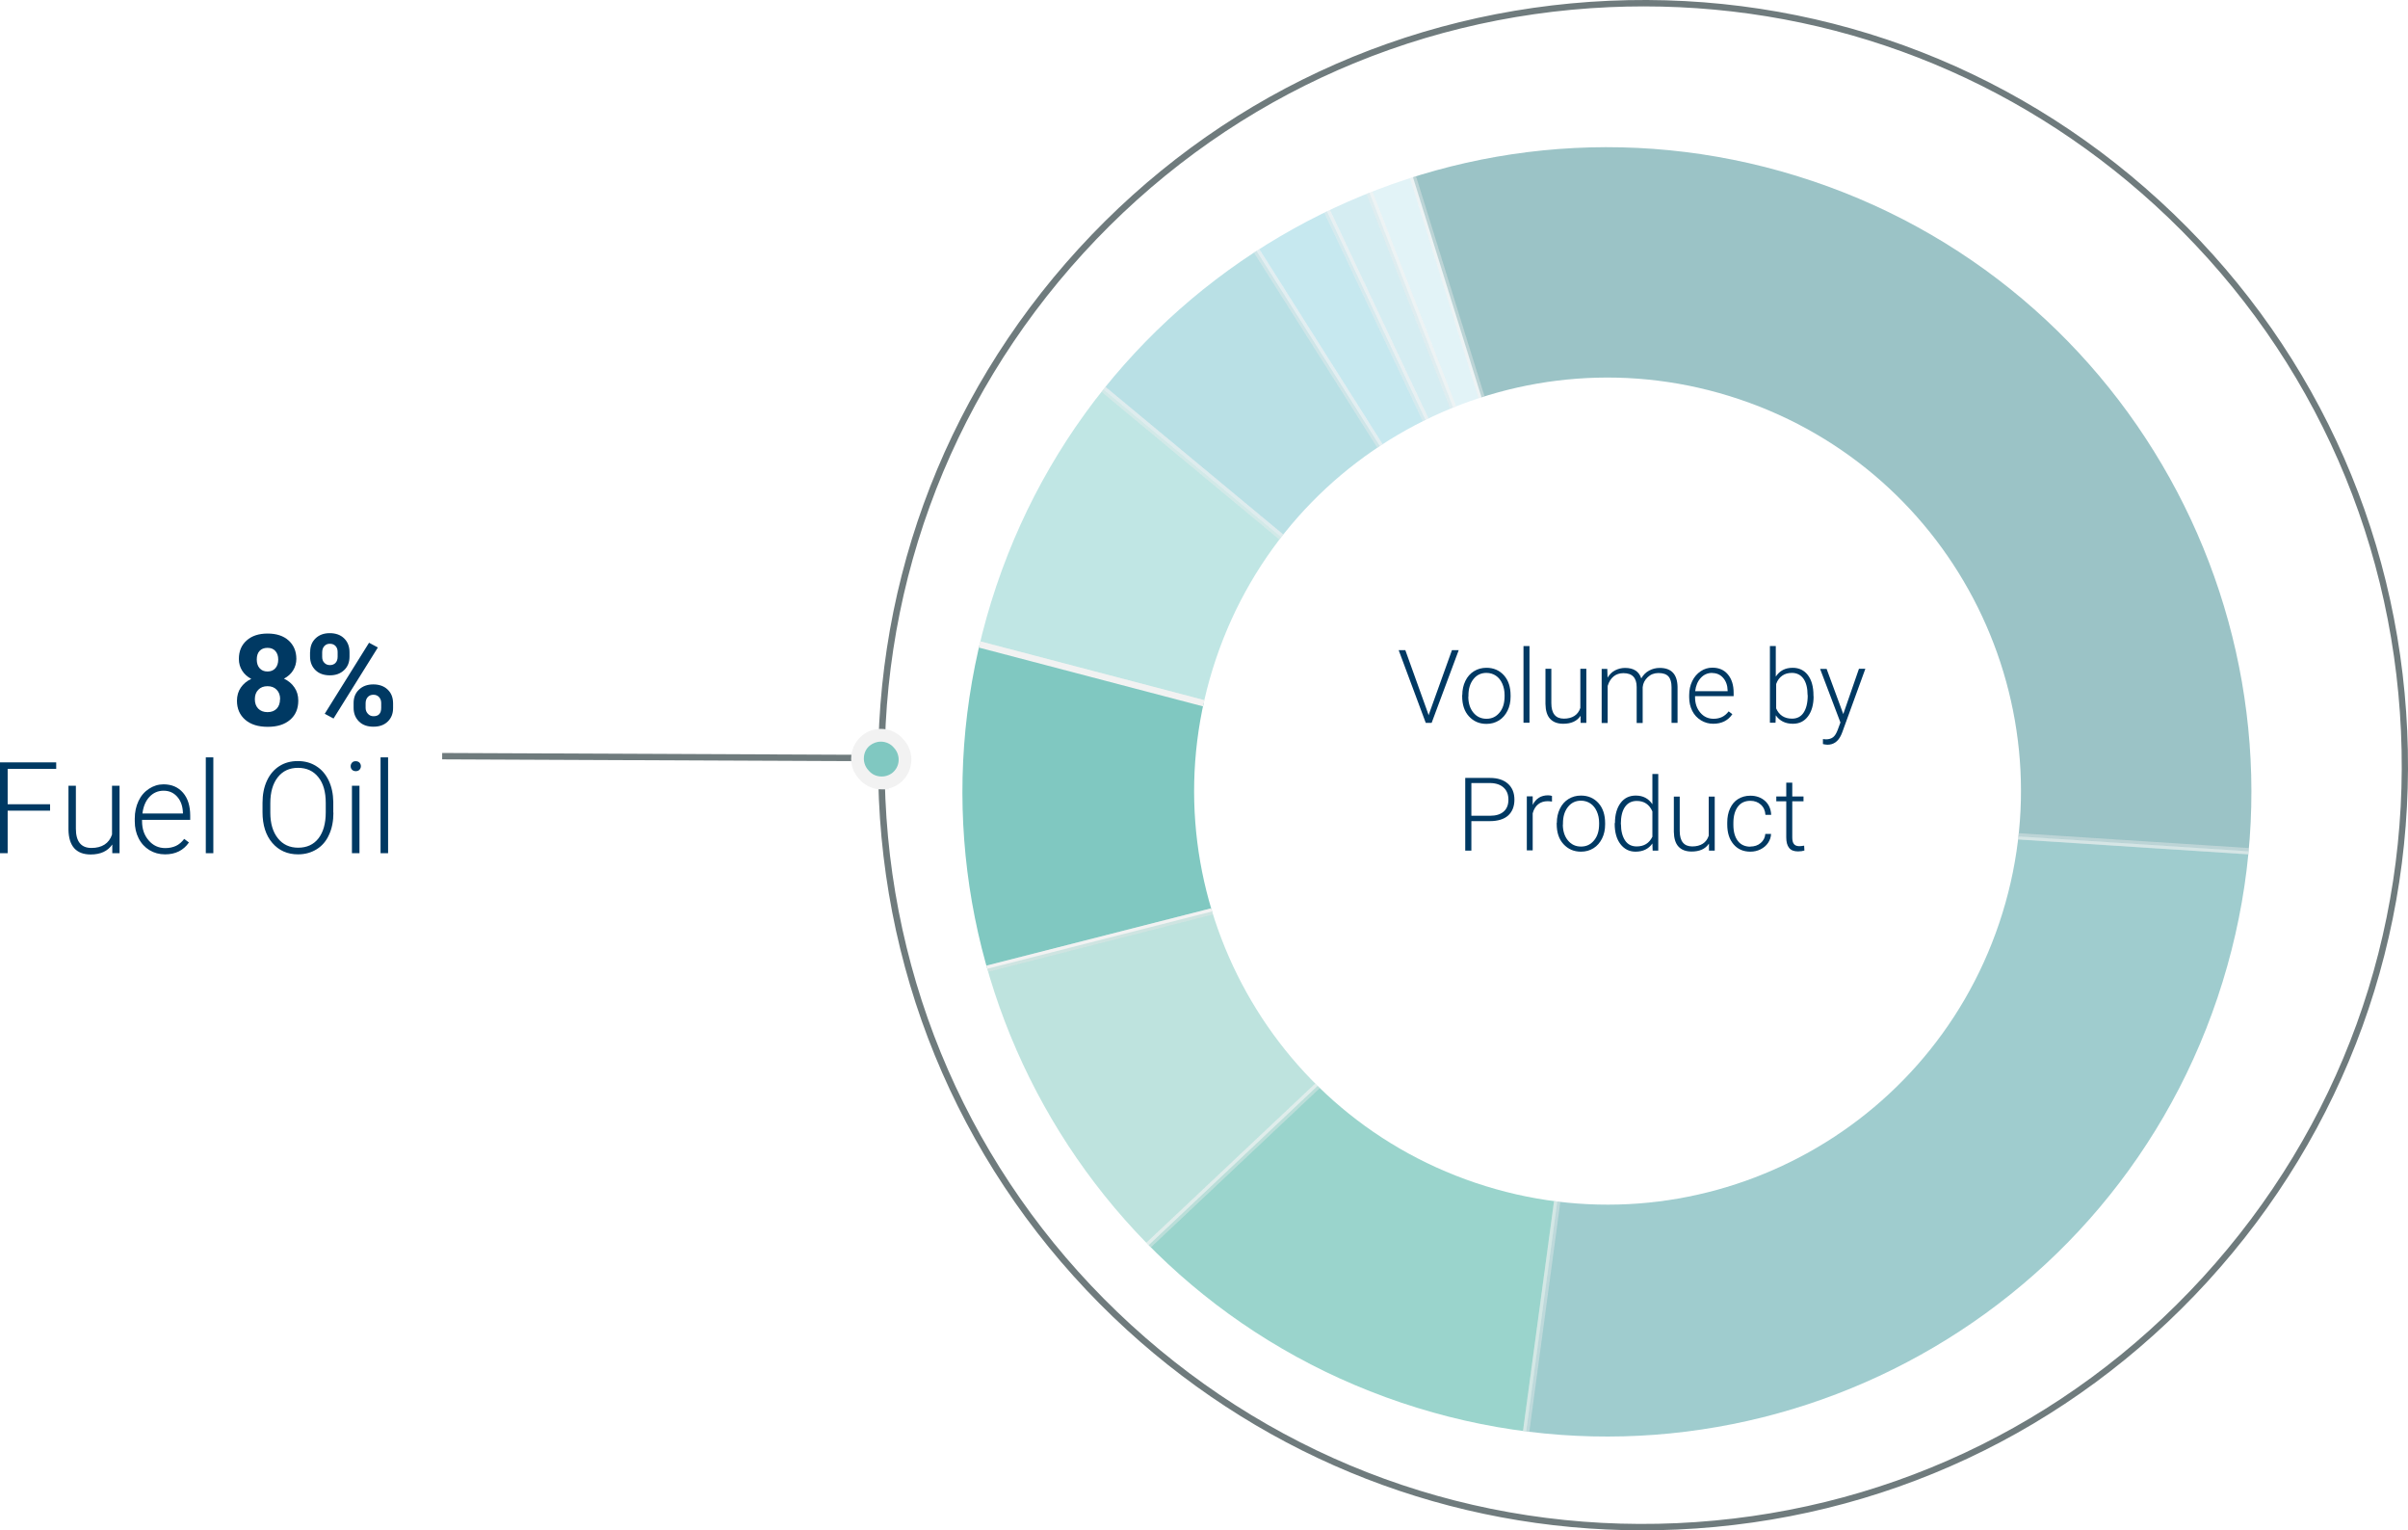 <?xml version="1.0" encoding="UTF-8"?><svg xmlns="http://www.w3.org/2000/svg" xmlns:xlink="http://www.w3.org/1999/xlink" viewBox="0 0 188.5 119.76"><defs><style>.g,.h{fill:none;}.i{fill:#056b72;}.i,.j,.k,.l,.m,.n,.o,.p,.q,.r,.s,.t{fill-rule:evenodd;}.i,.j,.k,.l,.m,.n,.q,.r,.s,.t,.h{stroke:#f2f2f2;stroke-miterlimit:10;stroke-width:.5px;}.i,.k,.l,.m,.n,.q,.r,.s,.t{opacity:.4;}.j,.o{fill:#80c8c1;}.k{fill:#118184;}.u{fill:#003963;}.v{fill:#fff;}.w{fill:#6f7b7d;}.l{fill:#72c7d8;}.m{fill:#97d3e0;}.n,.p{fill:#04937f;}.x{filter:url(#d);}.q{fill:#62c0bd;}.y{clip-path:url(#f);}.r{fill:#50b2bf;}.s{fill:#5ebaad;}.t{fill:#b8e1ec;}</style><filter id="d" filterUnits="userSpaceOnUse"><feOffset dx="-2.83" dy="2.83"/><feGaussianBlur result="e" stdDeviation="2.83"/><feFlood flood-color="#1d1d1b" flood-opacity=".15"/><feComposite in2="e" operator="in"/><feComposite in="SourceGraphic"/></filter><clipPath id="f"><path class="g" d="M144.72,11.34c-26.4-8.89-55.01,5.3-63.9,31.7-8.89,26.4,5.3,55.01,31.7,63.9,26.4,8.89,55.01-5.3,63.9-31.7,8.89-26.4-5.3-55.01-31.7-63.9Zm-26.38,78.4c-16.93-5.7-26.04-24.05-20.33-40.99,5.7-16.93,24.05-26.04,40.99-20.33,16.93,5.7,26.04,24.05,20.33,40.99s-24.05,26.04-40.99,20.33Z"/></clipPath></defs><g id="a"/><g id="b"><g id="c"><g class="x"><g class="y"><g><path class="t" d="M128.87,60.55L103.25-5.14c1.45-.57,3.16-1.16,4.65-1.63l20.98,67.32Z"/><path class="m" d="M128.87,60.55L98.73-3.19c1.41-.67,3.07-1.38,4.52-1.95l25.62,65.69Z"/><path class="l" d="M128.87,60.55L91.18,.95c2.63-1.67,4.73-2.82,7.54-4.15l30.14,63.75Z"/><path class="r" d="M128.87,60.55L74.61,15.52c4.97-5.99,9.99-10.4,16.57-14.56l37.69,59.6Z"/><path class="q" d="M128.87,60.55L60.66,42.67c2.77-10.55,6.99-18.76,13.95-27.15l54.26,45.04Z"/><path class="j" d="M128.87,60.55l-68.33,17.42c-3.08-12.08-3.04-23.26,.12-35.31l68.21,17.89Z"/><path class="s" d="M128.87,60.55l-51.31,48.36c-8.55-9.07-13.93-18.87-17.01-30.94l68.33-17.42Z"/><path class="n" d="M128.87,60.55l-9.44,69.88c-16.98-2.29-30.12-9.04-41.87-21.51l51.31-48.36Z"/><path class="k" d="M128.87,60.55l70.37,4.54c-2.51,38.86-36.05,68.33-74.91,65.82-1.55-.1-3.35-.28-4.9-.49l9.44-69.88Z"/><path class="i" d="M128.87,60.55L107.89-6.77c37.18-11.58,76.71,9.16,88.3,46.35,2.78,8.92,3.65,16.19,3.05,25.52l-70.37-4.54Z"/></g></g></g><rect class="w" x="50.97" y="42.64" width=".5" height="33.22" transform="translate(-8.25 110.21) rotate(-89.75)"/><path class="w" d="M128.56,119.76c-14.98,0-29.22-5.52-40.35-15.69-11.8-10.79-18.7-25.54-19.41-41.52-.71-15.98,4.84-31.28,15.63-43.08C95.22,7.67,109.97,.78,125.95,.06c15.98-.71,31.28,4.84,43.08,15.63,11.8,10.79,18.7,25.54,19.41,41.52,.71,15.98-4.84,31.28-15.63,43.08s-25.54,18.7-41.52,19.41c-.92,.04-1.83,.06-2.74,.06Zm.13-119.26c-.9,0-1.81,.02-2.71,.06-15.84,.71-30.47,7.54-41.17,19.25-10.7,11.71-16.21,26.88-15.5,42.72,.71,15.84,7.54,30.47,19.25,41.17,11.71,10.7,26.88,16.21,42.72,15.5,15.84-.71,30.47-7.54,41.17-19.25,10.7-11.71,16.21-26.88,15.5-42.72-.71-15.84-7.54-30.47-19.25-41.17C157.66,5.97,143.54,.5,128.68,.5Z"/><g><g><path class="p" d="M70.38,58.21c-.36-.44-.89-.67-1.42-.67-.41,0-.81,.13-1.15,.41-.38,.31-.61,.74-.66,1.23-.05,.49,.09,.97,.4,1.34l.07,.08c.31,.38,.75,.62,1.23,.67,.48,.05,.96-.09,1.34-.4,.38-.31,.61-.74,.66-1.23,.05-.49-.09-.97-.4-1.34l-.07-.08Z"/><path class="p" d="M69.03,61.53c-.07,0-.15,0-.22-.01-.55-.06-1.05-.33-1.4-.76l-.07-.08c-.35-.43-.51-.97-.45-1.52,.06-.55,.33-1.05,.75-1.4,.37-.3,.83-.47,1.31-.47,.63,0,1.22,.28,1.61,.77l.07,.08c.35,.43,.51,.97,.45,1.52-.06,.56-.33,1.05-.75,1.4-.37,.3-.83,.46-1.31,.46Zm-.08-3.74c-.36,0-.72,.13-1,.35-.33,.26-.53,.64-.57,1.06-.04,.42,.08,.83,.34,1.16l.07,.08c.27,.33,.64,.53,1.07,.57,.42,.04,.83-.08,1.16-.34,.32-.26,.53-.64,.57-1.06,.04-.42-.08-.83-.34-1.16l-.07-.08c-.3-.37-.75-.58-1.23-.58Z"/></g><g><path class="o" d="M70.38,58.21c-.36-.44-.89-.67-1.42-.67-.41,0-.81,.13-1.15,.41-.38,.31-.61,.74-.66,1.23-.05,.49,.09,.97,.4,1.34l.07,.08c.31,.38,.75,.62,1.23,.67,.48,.05,.96-.09,1.34-.4,.38-.31,.61-.74,.66-1.23,.05-.49-.09-.97-.4-1.34l-.07-.08Z"/><path class="v" d="M69.03,61.53c-.07,0-.15,0-.22-.01-.55-.06-1.05-.33-1.4-.76l-.07-.08c-.35-.43-.51-.97-.45-1.52,.06-.55,.33-1.05,.75-1.4,.37-.3,.83-.47,1.31-.47,.63,0,1.22,.28,1.61,.77l.07,.08c.35,.43,.51,.97,.45,1.52-.06,.56-.33,1.05-.75,1.4-.37,.3-.83,.46-1.31,.46Zm-.08-3.74c-.36,0-.72,.13-1,.35-.33,.26-.53,.64-.57,1.06-.04,.42,.08,.83,.34,1.16l.07,.08c.27,.33,.64,.53,1.07,.57,.42,.04,.83-.08,1.16-.34,.32-.26,.53-.64,.57-1.06,.04-.42-.08-.83-.34-1.16l-.07-.08c-.3-.37-.75-.58-1.23-.58Z"/></g><g><path class="h" d="M70.38,58.21c-.36-.44-.89-.67-1.42-.67-.41,0-.81,.13-1.15,.41-.38,.31-.61,.74-.66,1.23-.05,.49,.09,.97,.4,1.34l.07,.08c.31,.38,.75,.62,1.23,.67,.48,.05,.96-.09,1.34-.4,.38-.31,.61-.74,.66-1.23,.05-.49-.09-.97-.4-1.34l-.07-.08Z"/><path class="h" d="M69.03,61.53c-.07,0-.15,0-.22-.01-.55-.06-1.05-.33-1.4-.76l-.07-.08c-.35-.43-.51-.97-.45-1.52,.06-.55,.33-1.05,.75-1.4,.37-.3,.83-.47,1.31-.47,.63,0,1.22,.28,1.61,.77l.07,.08c.35,.43,.51,.97,.45,1.52-.06,.56-.33,1.05-.75,1.4-.37,.3-.83,.46-1.31,.46Zm-.08-3.74c-.36,0-.72,.13-1,.35-.33,.26-.53,.64-.57,1.06-.04,.42,.08,.83,.34,1.16l.07,.08c.27,.33,.64,.53,1.07,.57,.42,.04,.83-.08,1.16-.34,.32-.26,.53-.64,.57-1.06,.04-.42-.08-.83-.34-1.16l-.07-.08c-.3-.37-.75-.58-1.23-.58Z"/></g></g><g><path class="u" d="M23.2,51.55c0,.34-.09,.65-.26,.92-.17,.27-.41,.48-.71,.64,.35,.17,.62,.39,.82,.69,.2,.29,.3,.63,.3,1.03,0,.63-.21,1.13-.64,1.5-.43,.37-1.01,.55-1.75,.55s-1.33-.18-1.76-.55c-.43-.37-.65-.87-.65-1.49,0-.39,.1-.74,.3-1.03,.2-.29,.47-.52,.82-.68-.3-.16-.54-.37-.71-.64-.17-.27-.26-.57-.26-.92,0-.61,.2-1.09,.61-1.45,.4-.36,.95-.54,1.64-.54s1.24,.18,1.64,.54c.4,.36,.61,.84,.61,1.45Zm-1.27,3.17c0-.31-.09-.56-.27-.74-.18-.19-.42-.28-.72-.28s-.54,.09-.72,.28c-.18,.18-.27,.43-.27,.74s.09,.55,.26,.73,.42,.28,.73,.28,.54-.09,.72-.27c.17-.18,.26-.43,.26-.74Zm-.15-3.1c0-.28-.07-.5-.22-.67-.15-.17-.35-.25-.62-.25s-.47,.08-.62,.24-.22,.39-.22,.67,.07,.51,.22,.68,.35,.26,.62,.26,.47-.09,.62-.26,.22-.4,.22-.68Z"/><path class="u" d="M24.28,51.02c0-.44,.14-.79,.42-1.06,.28-.27,.65-.41,1.11-.41s.84,.13,1.12,.4c.28,.27,.43,.63,.43,1.09v.35c0,.44-.14,.79-.43,1.06s-.65,.4-1.11,.4-.84-.13-1.12-.4c-.28-.27-.43-.63-.43-1.09v-.35Zm.94,.38c0,.2,.05,.35,.17,.47,.11,.12,.26,.18,.44,.18s.33-.06,.44-.18,.16-.28,.16-.48v-.36c0-.2-.05-.35-.16-.47s-.26-.18-.45-.18c-.18,0-.32,.06-.43,.18-.11,.12-.17,.28-.17,.5v.36Zm.89,4.83l-.69-.37,3.47-5.56,.69,.37-3.47,5.56Zm1.57-1.21c0-.44,.14-.79,.43-1.06,.29-.27,.66-.4,1.11-.4s.84,.13,1.12,.4c.29,.27,.43,.63,.43,1.1v.35c0,.44-.14,.79-.42,1.06-.28,.27-.65,.4-1.12,.4s-.85-.13-1.13-.41-.42-.63-.42-1.07v-.36Zm.94,.38c0,.18,.06,.33,.18,.46s.26,.19,.44,.19c.4,0,.6-.22,.6-.66v-.37c0-.2-.06-.35-.17-.47-.11-.12-.26-.18-.44-.18s-.33,.06-.44,.18c-.11,.12-.17,.28-.17,.49v.37Z"/><path class="u" d="M3.92,63.44H.6v3.33H0v-7.11H4.4v.51H.6v2.77H3.92v.51Z"/><path class="u" d="M8.78,66.1c-.35,.51-.91,.77-1.68,.77-.56,0-.99-.16-1.29-.49-.29-.33-.44-.81-.45-1.45v-3.44h.58v3.36c0,1.01,.41,1.51,1.22,1.51s1.38-.35,1.61-1.05v-3.82h.59v5.28h-.57v-.67Z"/><path class="u" d="M12.92,66.86c-.45,0-.86-.11-1.22-.33-.36-.22-.65-.53-.85-.93-.2-.39-.3-.84-.3-1.33v-.21c0-.51,.1-.96,.29-1.37s.47-.73,.82-.96c.35-.23,.73-.35,1.14-.35,.64,0,1.15,.22,1.53,.66,.38,.44,.56,1.04,.56,1.79v.33h-3.77v.11c0,.6,.17,1.1,.52,1.5,.34,.4,.78,.6,1.3,.6,.31,0,.59-.06,.83-.17,.24-.11,.46-.3,.65-.55l.37,.28c-.43,.62-1.05,.93-1.87,.93Zm-.11-4.98c-.44,0-.81,.16-1.11,.48-.3,.32-.48,.75-.55,1.3h3.17v-.06c-.02-.51-.16-.92-.44-1.24s-.63-.48-1.07-.48Z"/><path class="u" d="M16.7,66.77h-.59v-7.5h.59v7.5Z"/><path class="u" d="M26.1,63.6c0,.65-.11,1.23-.34,1.72-.22,.5-.55,.88-.97,1.14s-.9,.4-1.46,.4c-.83,0-1.5-.3-2.01-.89-.51-.59-.77-1.4-.77-2.41v-.73c0-.65,.11-1.22,.34-1.72,.23-.5,.55-.88,.97-1.15,.42-.27,.9-.4,1.45-.4s1.03,.13,1.45,.4c.42,.26,.74,.64,.97,1.12,.23,.48,.35,1.04,.36,1.67v.85Zm-.6-.77c0-.86-.19-1.53-.58-2.01-.39-.49-.92-.73-1.59-.73s-1.19,.24-1.58,.73c-.39,.49-.59,1.17-.59,2.04v.74c0,.84,.2,1.51,.59,2,.39,.49,.92,.74,1.59,.74s1.21-.24,1.59-.73c.38-.49,.57-1.17,.57-2.03v-.75Z"/><path class="u" d="M27.45,59.96c0-.11,.04-.2,.11-.28,.07-.08,.17-.11,.29-.11s.22,.04,.29,.11c.07,.08,.11,.17,.11,.28s-.04,.2-.11,.28c-.07,.07-.17,.11-.29,.11s-.22-.04-.29-.11c-.07-.07-.11-.17-.11-.28Zm.69,6.81h-.59v-5.28h.59v5.28Z"/><path class="u" d="M30.38,66.77h-.59v-7.5h.59v7.5Z"/></g><g><path class="u" d="M111.8,55.86l.03,.12,.04-.12,1.79-4.98h.53l-2.12,5.69h-.46l-2.12-5.69h.52l1.79,4.98Z"/><path class="u" d="M114.47,54.39c0-.41,.08-.77,.24-1.1s.38-.58,.67-.76,.61-.27,.98-.27c.56,0,1.02,.2,1.37,.59s.52,.92,.52,1.57v.1c0,.41-.08,.78-.24,1.1s-.38,.58-.67,.76-.61,.27-.98,.27c-.56,0-1.01-.2-1.37-.59s-.53-.92-.53-1.57v-.09Zm.47,.13c0,.5,.13,.92,.39,1.24s.6,.49,1.03,.49,.76-.16,1.03-.49,.39-.75,.39-1.28v-.09c0-.32-.06-.62-.18-.89s-.29-.48-.5-.62-.46-.22-.74-.22c-.42,0-.76,.16-1.02,.49s-.39,.75-.39,1.28v.09Z"/><path class="u" d="M119.73,56.56h-.47v-6h.47v6Z"/><path class="u" d="M123.72,56.03c-.28,.41-.73,.61-1.35,.61-.45,0-.79-.13-1.03-.39s-.35-.65-.36-1.16v-2.75h.46v2.69c0,.8,.33,1.21,.98,1.21s1.11-.28,1.29-.84v-3.06h.47v4.23h-.45v-.54Z"/><path class="u" d="M125.82,52.34l.02,.69c.16-.25,.35-.45,.59-.57s.5-.19,.78-.19c.67,0,1.09,.27,1.27,.82,.15-.26,.35-.47,.61-.61s.53-.21,.84-.21c.91,0,1.37,.5,1.39,1.48v2.82h-.47v-2.79c0-.38-.08-.66-.24-.84s-.42-.27-.78-.27c-.34,0-.62,.11-.85,.33s-.36,.47-.39,.78v2.8h-.47v-2.82c0-.36-.09-.63-.26-.81s-.43-.27-.78-.27c-.29,0-.55,.08-.76,.25s-.37,.42-.47,.75v2.9h-.47v-4.23h.45Z"/><path class="u" d="M134.12,56.64c-.36,0-.68-.09-.97-.27s-.52-.42-.68-.74-.24-.67-.24-1.06v-.17c0-.41,.08-.77,.24-1.1s.38-.58,.66-.77,.59-.28,.91-.28c.51,0,.92,.17,1.22,.53s.45,.83,.45,1.44v.26h-3.02v.09c0,.48,.14,.88,.41,1.2s.62,.48,1.04,.48c.25,0,.47-.05,.66-.14s.37-.24,.52-.44l.29,.22c-.34,.5-.84,.75-1.5,.75Zm-.09-3.98c-.35,0-.65,.13-.89,.39s-.39,.6-.44,1.04h2.54v-.05c-.01-.41-.13-.74-.35-.99s-.5-.38-.86-.38Z"/><path class="u" d="M141.97,54.49c0,.66-.15,1.18-.44,1.57s-.68,.58-1.18,.58c-.59,0-1.03-.22-1.34-.66l-.02,.58h-.44v-6h.46v2.39c.3-.46,.74-.69,1.32-.69,.5,0,.9,.19,1.19,.57s.44,.91,.44,1.59v.07Zm-.47-.08c0-.56-.11-.99-.32-1.29s-.52-.46-.91-.46c-.3,0-.55,.07-.76,.22s-.37,.36-.47,.65v1.91c.23,.53,.65,.8,1.24,.8,.39,0,.69-.15,.9-.46s.33-.76,.33-1.37Z"/><path class="u" d="M144.29,55.89l1.23-3.55h.5l-1.8,4.95-.09,.22c-.23,.51-.59,.77-1.07,.77-.11,0-.23-.02-.36-.05v-.39l.24,.02c.23,0,.42-.06,.56-.17s.26-.31,.36-.58l.21-.57-1.59-4.19h.51l1.31,3.55Z"/><path class="u" d="M115.18,64.25v2.32h-.48v-5.69h1.94c.59,0,1.06,.15,1.4,.45s.51,.72,.51,1.25-.17,.95-.49,1.24-.81,.44-1.43,.44h-1.45Zm0-.41h1.46c.47,0,.82-.11,1.07-.33,.25-.22,.37-.53,.37-.93s-.12-.71-.37-.94-.59-.35-1.04-.36h-1.49v2.56Z"/><path class="u" d="M121.47,62.73c-.1-.02-.2-.03-.32-.03-.29,0-.54,.08-.74,.24s-.35,.4-.43,.71v2.9h-.46v-4.23h.46v.67c.25-.5,.65-.75,1.2-.75,.13,0,.23,.02,.31,.05v.43Z"/><path class="u" d="M121.87,64.39c0-.41,.08-.77,.24-1.1s.38-.58,.67-.76,.61-.27,.98-.27c.56,0,1.02,.2,1.37,.59s.52,.92,.52,1.57v.1c0,.41-.08,.78-.24,1.1s-.38,.58-.67,.76-.61,.27-.98,.27c-.56,0-1.01-.2-1.37-.59s-.53-.92-.53-1.57v-.09Zm.47,.13c0,.5,.13,.92,.39,1.24s.6,.49,1.03,.49,.76-.16,1.03-.49,.39-.75,.39-1.28v-.09c0-.32-.06-.62-.18-.89s-.29-.48-.5-.62-.46-.22-.74-.22c-.42,0-.76,.16-1.02,.49s-.39,.75-.39,1.28v.09Z"/><path class="u" d="M126.42,64.41c0-.66,.15-1.18,.44-1.57s.69-.58,1.19-.58c.57,0,1,.23,1.3,.68v-2.37h.46v6h-.44l-.02-.56c-.3,.43-.74,.64-1.32,.64-.49,0-.88-.2-1.18-.59s-.45-.92-.45-1.59v-.05Zm.47,.08c0,.54,.11,.96,.32,1.28s.52,.47,.91,.47c.58,0,.98-.25,1.23-.76v-1.98c-.24-.55-.65-.82-1.22-.82-.39,0-.7,.15-.92,.46s-.33,.76-.33,1.37Z"/><path class="u" d="M133.77,66.03c-.28,.41-.73,.61-1.35,.61-.45,0-.79-.13-1.03-.39s-.35-.65-.36-1.16v-2.75h.46v2.69c0,.8,.33,1.21,.98,1.21s1.11-.28,1.29-.84v-3.06h.47v4.23h-.45v-.54Z"/><path class="u" d="M137.01,66.25c.33,0,.6-.09,.82-.28s.34-.42,.36-.71h.45c-.01,.26-.09,.49-.24,.71s-.35,.38-.59,.5-.51,.18-.79,.18c-.55,0-.99-.19-1.32-.58s-.49-.9-.49-1.55v-.14c0-.42,.07-.79,.22-1.11s.35-.57,.63-.74,.59-.26,.96-.26c.46,0,.85,.14,1.15,.41s.46,.64,.48,1.09h-.45c-.02-.33-.14-.6-.36-.8s-.49-.3-.82-.3c-.42,0-.75,.15-.98,.46s-.35,.73-.35,1.28v.14c0,.54,.12,.96,.35,1.26s.56,.45,.99,.45Z"/><path class="u" d="M140.3,61.25v1.08h.88v.38h-.88v2.82c0,.24,.04,.41,.13,.52,.08,.11,.23,.17,.42,.17,.08,0,.2-.01,.38-.04l.02,.38c-.12,.04-.29,.07-.5,.07-.32,0-.55-.09-.7-.28s-.22-.46-.22-.82v-2.82h-.78v-.38h.78v-1.08h.47Z"/></g></g></g></svg>